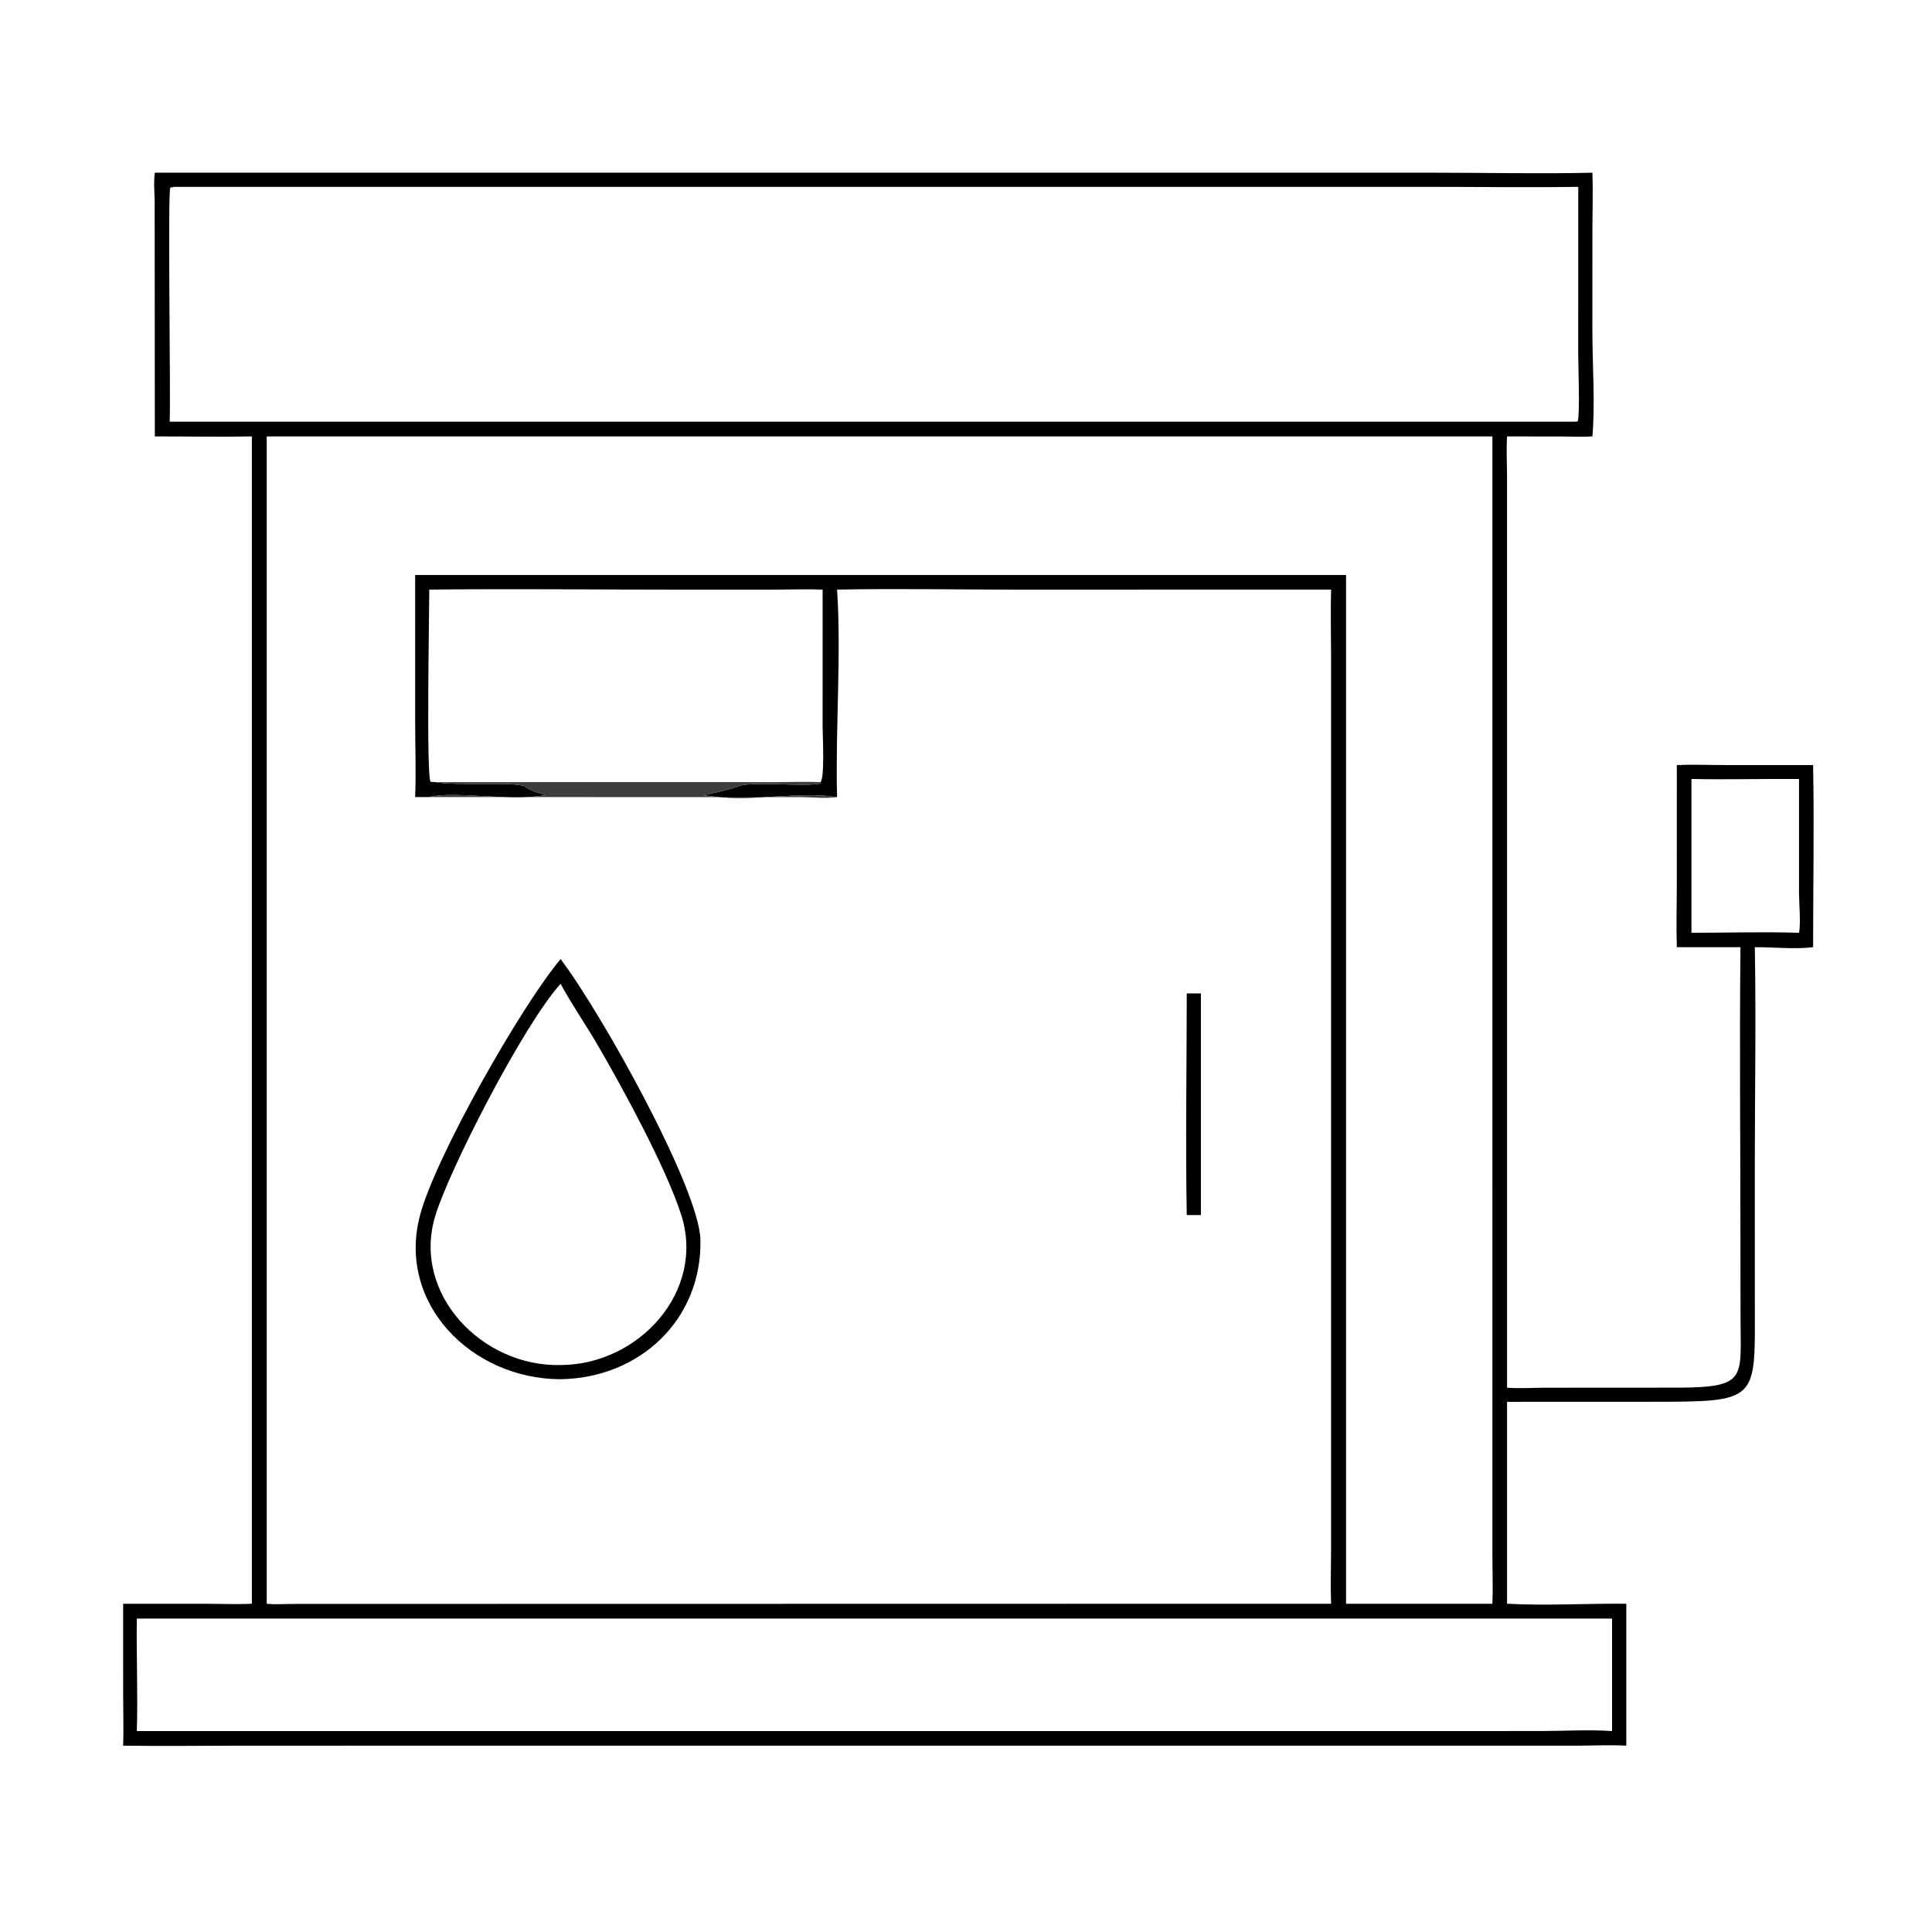 <?xml version="1.0" encoding="UTF-8"?> <svg xmlns="http://www.w3.org/2000/svg" width="73" height="73" viewBox="0 0 73 73" fill="none"><path d="M5.85 16.49L5.844 7.627C5.839 7.271 5.801 6.877 5.85 6.526L54.277 6.526C56.237 6.526 58.209 6.572 60.168 6.526C60.195 7.21 60.17 7.903 60.169 8.587L60.167 12.502C60.167 13.785 60.277 15.227 60.168 16.49C59.801 16.515 59.422 16.494 59.053 16.493L56.944 16.49C56.913 16.979 56.94 17.471 56.943 17.961L56.944 52.433C57.418 52.471 57.9 52.435 58.374 52.435L63.455 52.432C66.019 52.418 65.768 52.051 65.766 49.86L65.762 46.883C65.762 43.187 65.724 39.486 65.763 35.79H63.359C63.332 35.024 63.357 34.248 63.357 33.481L63.359 28.908C63.921 28.881 64.497 28.906 65.06 28.907L68.508 28.908C68.551 31.198 68.508 33.499 68.508 35.79C67.796 35.874 67.026 35.786 66.305 35.79C66.355 38.528 66.306 41.274 66.305 44.012L66.306 49.181C66.307 52.985 66.51 52.964 62.288 52.966L56.944 52.968V60.597C58.434 60.678 59.955 60.581 61.449 60.597V65.96C60.864 65.926 60.264 65.958 59.677 65.959L9.133 65.96C7.64 65.96 6.145 65.982 4.653 65.96C4.674 65.353 4.654 64.74 4.654 64.132L4.653 60.597L7.762 60.598C8.347 60.599 8.932 60.625 9.516 60.597V16.49C8.297 16.514 7.07 16.488 5.85 16.49ZM16.22 22.278C16.22 23.133 16.104 29.333 16.269 29.54L16.448 29.552C17.162 29.702 19.543 29.526 19.831 29.72C20.125 29.918 20.299 29.941 20.618 30.045C19.291 30.289 17.124 29.874 16.22 30.117H15.686C15.724 29.188 15.687 28.243 15.687 27.312L15.686 21.726H50.86V60.597H56.39C56.414 60.054 56.391 59.507 56.391 58.963L56.39 16.49H10.078V60.597C10.432 60.634 10.793 60.601 11.149 60.604L50.295 60.597C50.269 59.928 50.293 59.251 50.294 58.581L50.294 24.773C50.293 23.942 50.272 23.109 50.295 22.278L38.347 22.279C36.11 22.279 33.865 22.234 31.629 22.278C31.793 24.764 31.561 27.568 31.629 30.117C30.18 29.883 28.272 30.341 26.587 30.046C26.795 30.003 27.753 29.791 27.88 29.719C28.256 29.504 30.425 29.741 30.998 29.605L30.985 29.552C31.174 29.53 31.082 27.712 31.082 27.485L31.083 22.278C30.458 22.254 29.823 22.279 29.197 22.279H25.399C22.34 22.279 19.278 22.243 16.22 22.278ZM6.594 7.06L6.436 7.087C6.331 7.298 6.455 14.891 6.411 15.933H59.499L59.613 15.926C59.703 15.662 59.633 13.787 59.632 13.381L59.634 7.06C57.717 7.087 55.796 7.06 53.878 7.06L6.594 7.06ZM63.911 29.433V35.245C65.261 35.245 66.626 35.202 67.975 35.245C68.048 34.901 67.976 34.133 67.975 33.738L67.975 29.433C66.621 29.424 65.264 29.461 63.911 29.433ZM31.31 61.156H5.17C5.149 62.571 5.214 63.993 5.17 65.408H34.878L58.202 65.407C59.093 65.406 60.025 65.347 60.911 65.408V61.156H31.31Z" fill="black"></path><path d="M16.448 29.552L29.395 29.552C29.922 29.551 30.46 29.527 30.985 29.552L30.998 29.605C30.425 29.742 28.256 29.504 27.88 29.719C27.753 29.791 26.796 30.003 26.587 30.047C28.272 30.341 30.18 29.884 31.629 30.117C31.193 30.183 30.692 30.12 30.247 30.119L16.22 30.117C17.124 29.874 19.291 30.289 20.618 30.045C20.299 29.941 20.125 29.918 19.831 29.72C19.543 29.526 17.162 29.703 16.448 29.552Z" fill="#3D3D3D"></path><path d="M21.182 52.113C17.831 52.11 14.977 49.257 15.874 45.905C16.465 43.692 19.69 38.014 21.182 36.239C22.764 38.331 26.427 44.931 26.465 46.844C26.526 49.881 24.152 52.07 21.182 52.113ZM21.182 37.174C19.785 38.707 16.954 44.231 16.439 45.967C15.568 48.9 18.221 51.649 21.182 51.578C24.139 51.568 26.672 48.788 25.737 45.894C25.161 44.106 23.531 41.118 22.598 39.513C22.141 38.728 21.614 37.97 21.182 37.174Z" fill="black"></path><path d="M44.841 45.91C44.791 43.123 44.84 40.323 44.841 37.535H45.376V45.91H44.841Z" fill="black"></path></svg> 